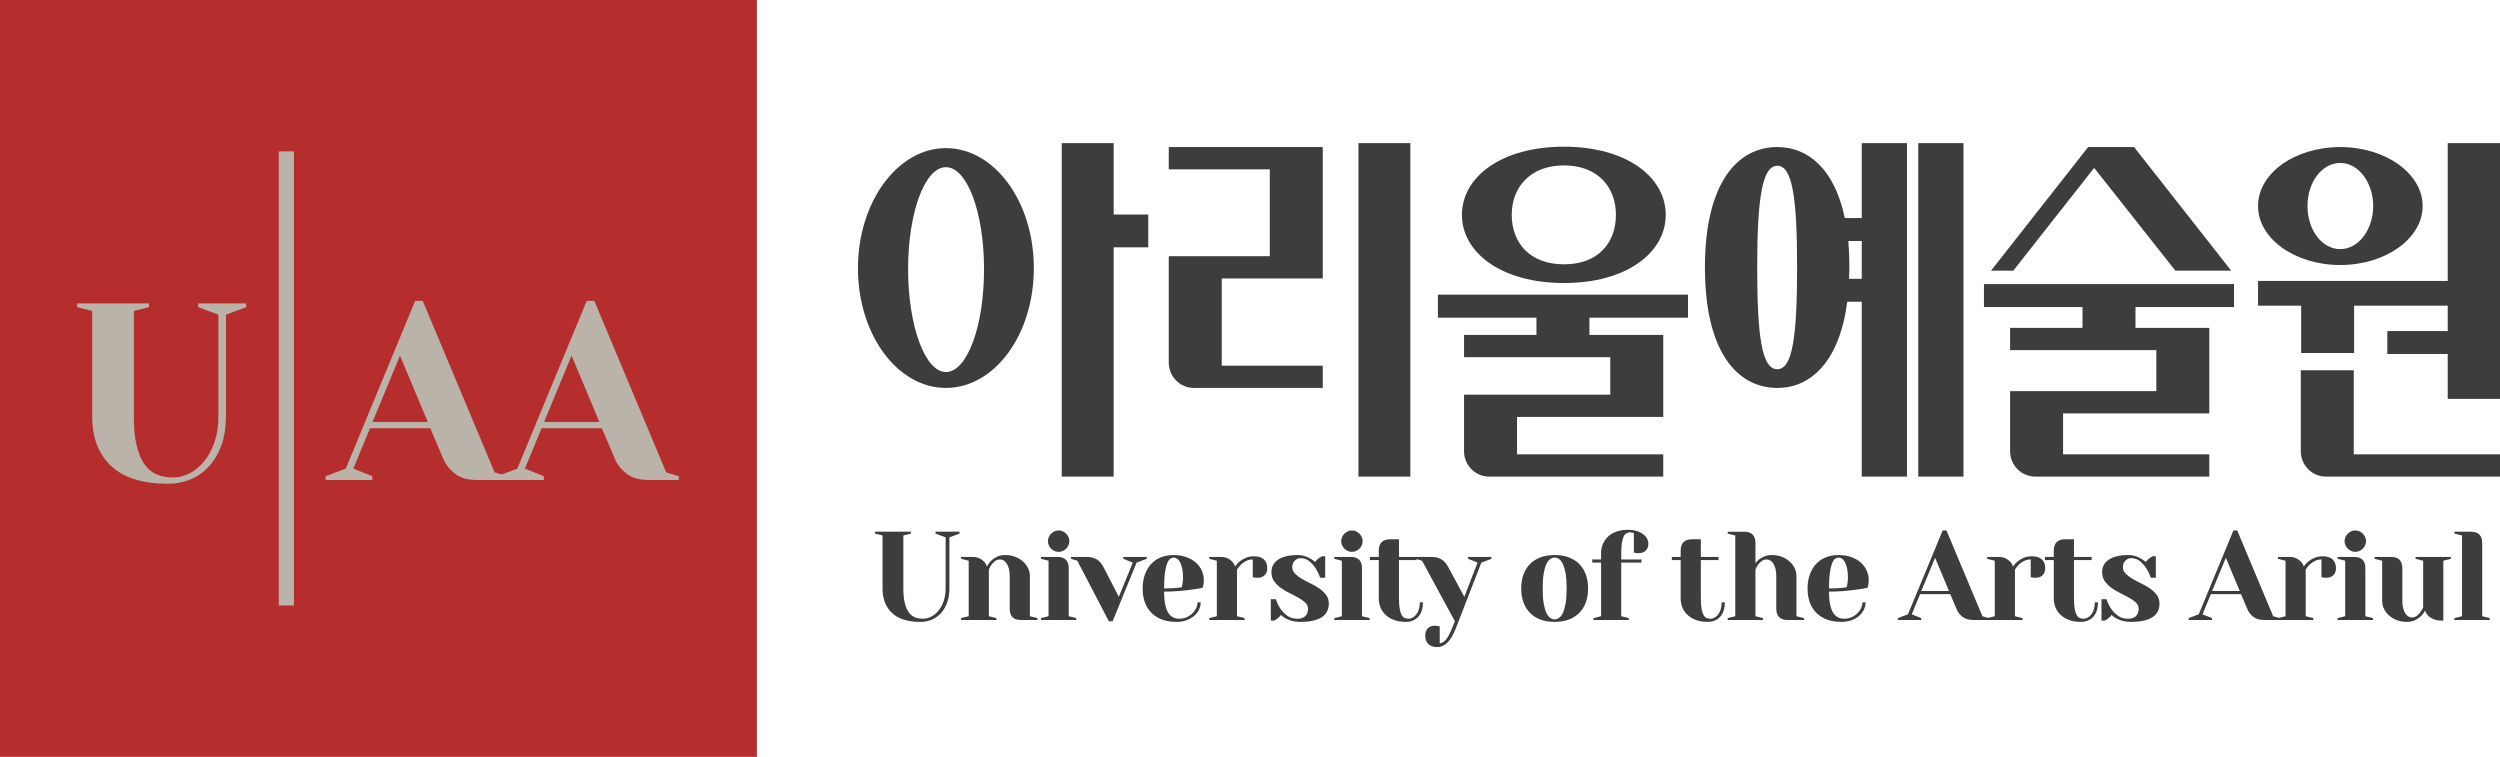 <?xml version="1.0" encoding="UTF-8"?><svg xmlns="http://www.w3.org/2000/svg" viewBox="0 0 1981.82 600"><g id="a"/><g id="b"><g id="c"><rect width="600" height="600" style="fill:#b52d2d;"/><rect x="221" y="120" width="12" height="360" style="fill:#bab3aa;"/><g><path d="M749.61,425.99l-8-3v-1.5h19v1.5l-8,3v40.5c0,4.13-.58,7.83-1.75,11.1-1.17,3.27-2.78,6.05-4.85,8.35-2.07,2.3-4.5,4.05-7.3,5.25-2.8,1.2-5.83,1.8-9.1,1.8-10,0-17.5-2.35-22.5-7.05-5-4.7-7.5-11.18-7.5-19.45v-42l-6-1.5v-1.5h28.5v1.5l-6,1.5v42c0,4.53,.37,8.32,1.1,11.35,.73,3.03,1.77,5.5,3.1,7.4,1.33,1.9,2.95,3.25,4.85,4.05,1.9,.8,4.05,1.2,6.45,1.2,2.27,0,4.47-.55,6.6-1.65,2.13-1.1,4.05-2.68,5.75-4.75,1.7-2.07,3.07-4.58,4.1-7.55,1.03-2.97,1.55-6.32,1.55-10.05v-40.5Z" style="fill:#3d3d3d;"/><path d="M800.41,456.49c0-2.27-.23-4.22-.7-5.85-.47-1.63-1.05-2.98-1.75-4.05-.7-1.07-1.5-1.85-2.4-2.35s-1.78-.75-2.65-.75c-1.53,0-2.87,.42-4,1.25-1.13,.83-2.07,1.75-2.8,2.75-.87,1.2-1.6,2.53-2.2,4v37l6,1.5v1.5h-28v-1.5l6-1.5v-44l-6-1.5v-1.5h9c2.33,0,4.25,.4,5.75,1.2,1.5,.8,2.68,1.67,3.55,2.6,1,1.13,1.73,2.37,2.2,3.7,.87-1.67,1.97-3.17,3.3-4.5,1.13-1.13,2.62-2.17,4.45-3.1,1.83-.93,4.08-1.4,6.75-1.4,2.87,0,5.5,.47,7.9,1.4,2.4,.93,4.45,2.17,6.15,3.7,1.7,1.53,3.03,3.28,4,5.25,.97,1.97,1.45,4.02,1.45,6.15v32l6,1.5v1.5h-13c-6,0-9-3-9-9v-26Z" style="fill:#3d3d3d;"/><path d="M838.21,441.49c6,0,9,3,9,9v38l6,1.5v1.5h-28v-1.5l6-1.5v-44l-6-1.5v-1.5h13Zm-7.5-12.5c0-1.13,.23-2.22,.7-3.25,.47-1.03,1.08-1.93,1.85-2.7,.77-.77,1.67-1.38,2.7-1.85,1.03-.47,2.12-.7,3.25-.7s2.22,.23,3.25,.7c1.03,.47,1.93,1.08,2.7,1.85,.77,.77,1.38,1.67,1.85,2.7,.47,1.03,.7,2.12,.7,3.25s-.23,2.22-.7,3.25c-.47,1.03-1.08,1.93-1.85,2.7s-1.67,1.38-2.7,1.85c-1.03,.47-2.12,.7-3.25,.7s-2.22-.23-3.25-.7c-1.03-.47-1.93-1.08-2.7-1.85-.77-.77-1.38-1.67-1.85-2.7-.47-1.03-.7-2.12-.7-3.25Z" style="fill:#3d3d3d;"/><path d="M898.01,445.99l-7.5-3v-1.5h18.5v1.5l-8,3-19,46.5h-3l-25-48-5-1.5v-1.5h12.5c1.87,0,3.5,.22,4.9,.65,1.4,.43,2.63,1.02,3.7,1.75,1.07,.73,1.98,1.62,2.75,2.65,.77,1.03,1.48,2.18,2.15,3.45l11.9,23.1,11.1-27.1Z" style="fill:#3d3d3d;"/><path d="M932.81,492.99c-8.53,0-15.17-2.35-19.9-7.05-4.73-4.7-7.1-11.18-7.1-19.45,0-4.13,.6-7.83,1.8-11.1,1.2-3.27,2.87-6.05,5-8.35,2.13-2.3,4.72-4.05,7.75-5.25,3.03-1.2,6.35-1.8,9.95-1.8s7.08,.53,10.05,1.6c2.97,1.07,5.48,2.5,7.55,4.3,2.07,1.8,3.65,3.92,4.75,6.35,1.1,2.43,1.65,5.02,1.65,7.75,0,.93-.05,1.75-.15,2.45-.1,.7-.22,1.32-.35,1.85-.2,.67-.37,1.23-.5,1.7-2.93,.6-6.03,1.1-9.3,1.5-2.8,.4-6.03,.75-9.7,1.05-3.67,.3-7.5,.45-11.5,.45,0,4.13,.3,7.58,.9,10.35,.6,2.77,1.43,4.97,2.5,6.6,1.07,1.63,2.33,2.8,3.8,3.5,1.47,.7,3.07,1.05,4.8,1.05,2,0,3.88-.37,5.65-1.1,1.77-.73,3.3-1.72,4.6-2.95,1.3-1.23,2.33-2.63,3.1-4.2,.77-1.57,1.15-3.15,1.15-4.75h2.5c0,2-.45,3.93-1.35,5.8-.9,1.87-2.18,3.52-3.85,4.95-1.67,1.43-3.67,2.58-6,3.45-2.33,.87-4.93,1.3-7.8,1.3Zm-10-26.5c2.27,0,4.27-.05,6-.15,1.73-.1,3.2-.22,4.4-.35,1.4-.13,2.6-.3,3.6-.5,.13-.67,.3-1.4,.5-2.2,.13-.73,.25-1.55,.35-2.45s.15-1.85,.15-2.85c0-3-.23-5.52-.7-7.55-.47-2.03-1.05-3.68-1.75-4.95-.7-1.27-1.5-2.17-2.4-2.7-.9-.53-1.78-.8-2.65-.8s-1.75,.32-2.65,.95c-.9,.63-1.7,1.83-2.4,3.6-.7,1.77-1.28,4.25-1.75,7.45-.47,3.2-.7,7.37-.7,12.5Z" style="fill:#3d3d3d;"/><path d="M993.11,443.49c-2,0-3.78,.42-5.35,1.25-1.57,.83-2.88,1.75-3.95,2.75-1.2,1.2-2.27,2.53-3.2,4v37l6,1.5v1.5h-28v-1.5l6-1.5v-44l-6-1.5v-1.5h9c2.33,0,4.25,.4,5.75,1.2,1.5,.8,2.68,1.67,3.55,2.6,1,1.13,1.73,2.37,2.2,3.7,1-1.47,2.23-2.8,3.7-4,1.27-1,2.82-1.92,4.65-2.75,1.83-.83,4.02-1.25,6.55-1.25,3.6,0,6.27,.83,8,2.5,1.73,1.67,2.6,4,2.6,7,0,2.27-.68,4.08-2.05,5.45s-3.18,2.05-5.45,2.05c-.53,0-1.05-.02-1.55-.05-.5-.03-.92-.08-1.25-.15-.47-.07-.87-.17-1.2-.3v-14Z" style="fill:#3d3d3d;"/><path d="M1030.41,492.99c-2.4,0-4.52-.27-6.35-.8-1.83-.53-3.42-1.17-4.75-1.9-1.53-.8-2.83-1.73-3.9-2.8-.53,.73-1.12,1.4-1.75,2-.63,.6-1.22,1.07-1.75,1.4-.67,.47-1.33,.83-2,1.1h-2.5v-17h4c.93,2.93,2.2,5.53,3.8,7.8,1.33,1.93,3.07,3.7,5.2,5.3,2.13,1.6,4.8,2.4,8,2.4,2.8,0,4.92-.7,6.35-2.1,1.43-1.4,2.15-3.37,2.15-5.9,0-1.87-.72-3.47-2.15-4.8-1.43-1.33-3.22-2.6-5.35-3.8-2.13-1.2-4.47-2.42-7-3.65-2.53-1.23-4.87-2.62-7-4.15-2.13-1.53-3.92-3.3-5.35-5.3-1.43-2-2.15-4.43-2.15-7.3,0-1.87,.38-3.62,1.15-5.25,.77-1.63,2-3.07,3.7-4.3,1.7-1.23,3.88-2.2,6.55-2.9,2.67-.7,5.87-1.05,9.6-1.05,2,0,3.83,.28,5.5,.85,1.67,.57,3.1,1.22,4.3,1.95,1.4,.8,2.67,1.7,3.8,2.7,.53-.73,1.12-1.38,1.75-1.95,.63-.57,1.22-1.05,1.75-1.45,.67-.4,1.33-.77,2-1.1h2.5v17h-4c-1-2.87-2.23-5.43-3.7-7.7-1.27-1.93-2.87-3.72-4.8-5.35-1.93-1.63-4.3-2.45-7.1-2.45-1.73,0-3.25,.67-4.55,2-1.3,1.33-1.95,3-1.95,5s.72,3.73,2.15,5.2c1.43,1.47,3.22,2.83,5.35,4.1,2.13,1.27,4.47,2.5,7,3.7,2.53,1.2,4.87,2.55,7,4.05,2.13,1.5,3.92,3.2,5.35,5.1,1.43,1.9,2.15,4.18,2.15,6.85,0,2.13-.4,4.08-1.2,5.85-.8,1.77-2.1,3.3-3.9,4.6-1.8,1.3-4.17,2.3-7.1,3-2.93,.7-6.53,1.05-10.8,1.05Z" style="fill:#3d3d3d;"/><path d="M1070.71,441.49c6,0,9,3,9,9v38l6,1.5v1.5h-28v-1.5l6-1.5v-44l-6-1.5v-1.5h13Zm-7.5-12.5c0-1.13,.23-2.22,.7-3.25,.47-1.03,1.08-1.93,1.85-2.7,.77-.77,1.67-1.38,2.7-1.85,1.03-.47,2.12-.7,3.25-.7s2.22,.23,3.25,.7c1.03,.47,1.93,1.08,2.7,1.85,.77,.77,1.38,1.67,1.85,2.7,.47,1.03,.7,2.12,.7,3.25s-.23,2.22-.7,3.25c-.47,1.03-1.08,1.93-1.85,2.7s-1.67,1.38-2.7,1.85c-1.03,.47-2.12,.7-3.25,.7s-2.22-.23-3.25-.7c-1.03-.47-1.93-1.08-2.7-1.85-.77-.77-1.38-1.67-1.85-2.7-.47-1.03-.7-2.12-.7-3.25Z" style="fill:#3d3d3d;"/><path d="M1093.01,436.49c0-6,3-9,9-9h7v14h14v2.5h-14v30.5c0,3.27,.18,5.93,.55,8,.37,2.07,.87,3.7,1.5,4.9,.63,1.2,1.42,2.02,2.35,2.45,.93,.43,1.97,.65,3.1,.65s2.23-.28,3.3-.85c1.07-.57,2.03-1.4,2.9-2.5,.87-1.1,1.55-2.45,2.05-4.05s.75-3.47,.75-5.6h2.5c0,5-1.25,8.83-3.75,11.5s-5.75,4-9.75,4c-3.4,0-6.42-.47-9.05-1.4-2.63-.93-4.88-2.23-6.75-3.9-1.87-1.67-3.28-3.63-4.25-5.9-.97-2.27-1.45-4.7-1.45-7.3v-30.5h-7v-2.5h7v-5Z" style="fill:#3d3d3d;"/><path d="M1171.31,445.99l-7.5-3v-1.5h18.5v1.5l-8,3-20,51.5c-2.13,5.53-4.42,9.5-6.85,11.9-2.43,2.4-5.15,3.6-8.15,3.6s-5.33-.8-7-2.4c-1.67-1.6-2.5-3.8-2.5-6.6,0-2.53,.68-4.5,2.05-5.9,1.37-1.4,3.18-2.1,5.45-2.1,.53,0,1.02,.03,1.45,.1,.43,.07,.85,.13,1.25,.2,.4,.07,.83,.13,1.3,.2v13.5c.87-.13,1.72-.43,2.55-.9,.83-.47,1.65-1.18,2.45-2.15,.8-.97,1.6-2.22,2.4-3.75,.8-1.53,1.67-3.43,2.6-5.7l2-5-26-48-5-1.5v-1.5h12.5c1.87,0,3.5,.22,4.9,.65,1.4,.43,2.62,1.02,3.65,1.75,1.03,.73,1.95,1.62,2.75,2.65,.8,1.03,1.53,2.18,2.2,3.45l12.5,23.1,10.5-27.1Z" style="fill:#3d3d3d;"/><path d="M1232.41,439.99c4.13,0,7.83,.6,11.1,1.8,3.27,1.2,6.05,2.95,8.35,5.25,2.3,2.3,4.05,5.08,5.25,8.35,1.2,3.27,1.8,6.97,1.8,11.1s-.6,7.83-1.8,11.1c-1.2,3.27-2.95,6.05-5.25,8.35-2.3,2.3-5.08,4.05-8.35,5.25-3.27,1.2-6.97,1.8-11.1,1.8s-7.83-.6-11.1-1.8c-3.27-1.2-6.05-2.95-8.35-5.25-2.3-2.3-4.05-5.08-5.25-8.35-1.2-3.27-1.8-6.97-1.8-11.1s.6-7.83,1.8-11.1c1.2-3.27,2.95-6.05,5.25-8.35,2.3-2.3,5.08-4.05,8.35-5.25,3.27-1.2,6.97-1.8,11.1-1.8Zm0,51c1.13,0,2.27-.37,3.4-1.1,1.13-.73,2.15-2.02,3.05-3.85,.9-1.83,1.63-4.33,2.2-7.5,.57-3.17,.85-7.18,.85-12.05s-.28-8.88-.85-12.05c-.57-3.17-1.3-5.67-2.2-7.5-.9-1.83-1.92-3.12-3.05-3.85-1.13-.73-2.27-1.1-3.4-1.1s-2.27,.37-3.4,1.1c-1.13,.73-2.15,2.02-3.05,3.85-.9,1.83-1.63,4.33-2.2,7.5-.57,3.17-.85,7.18-.85,12.05s.28,8.88,.85,12.05c.57,3.17,1.3,5.67,2.2,7.5,.9,1.83,1.92,3.12,3.05,3.85,1.13,.73,2.27,1.1,3.4,1.1Z" style="fill:#3d3d3d;"/><path d="M1262.21,445.99v-2.5h7v-5c0-2.6,.48-5.03,1.45-7.3,.97-2.27,2.35-4.23,4.15-5.9,1.8-1.67,4-2.97,6.6-3.9,2.6-.93,5.53-1.4,8.8-1.4,2.73,0,5.13,.32,7.2,.95,2.07,.63,3.78,1.47,5.15,2.5,1.37,1.03,2.4,2.2,3.1,3.5,.7,1.3,1.05,2.65,1.05,4.05,0,2.27-.68,4.08-2.05,5.45s-3.18,2.05-5.45,2.05c-.53,0-1.05-.02-1.55-.05-.5-.03-.92-.08-1.25-.15-.47-.07-.87-.17-1.2-.3v-15.5c-.27-.07-.57-.13-.9-.2-.33-.07-.68-.13-1.05-.2-.37-.07-.72-.1-1.05-.1-1,0-1.93,.23-2.8,.7-.87,.47-1.6,1.3-2.2,2.5-.6,1.2-1.08,2.87-1.45,5-.37,2.13-.55,4.9-.55,8.3v5h16v2.5h-16v42.5l6,1.5v1.5h-28v-1.5l6-1.5v-42.5h-7Z" style="fill:#3d3d3d;"/><path d="M1332.31,436.49c0-6,3-9,9-9h7v14h14v2.5h-14v30.5c0,3.27,.18,5.93,.55,8,.37,2.07,.87,3.7,1.5,4.9,.63,1.2,1.42,2.02,2.35,2.45,.93,.43,1.97,.65,3.1,.65s2.23-.28,3.3-.85c1.07-.57,2.03-1.4,2.9-2.5,.87-1.1,1.55-2.45,2.05-4.05s.75-3.47,.75-5.6h2.5c0,5-1.25,8.83-3.75,11.5s-5.75,4-9.75,4c-3.4,0-6.42-.47-9.05-1.4-2.63-.93-4.88-2.23-6.75-3.9-1.87-1.67-3.28-3.63-4.25-5.9-.97-2.27-1.45-4.7-1.45-7.3v-30.5h-7v-2.5h7v-5Z" style="fill:#3d3d3d;"/><path d="M1408.1,456.49c0-2.27-.23-4.22-.7-5.85-.47-1.63-1.05-2.98-1.75-4.05-.7-1.07-1.5-1.85-2.4-2.35s-1.78-.75-2.65-.75c-1.53,0-2.87,.42-4,1.25-1.13,.83-2.07,1.75-2.8,2.75-.87,1.2-1.6,2.53-2.2,4v37l6,1.5v1.5h-28v-1.5l6-1.5v-64l-6-1.5v-1.5h13c6,0,9,3,9,9v16c.87-1.2,1.9-2.27,3.1-3.2,1.07-.8,2.42-1.55,4.05-2.25,1.63-.7,3.58-1.05,5.85-1.05,2.87,0,5.5,.47,7.9,1.4,2.4,.93,4.45,2.17,6.15,3.7,1.7,1.53,3.03,3.28,4,5.25,.97,1.97,1.45,4.02,1.45,6.15v32l6,1.5v1.5h-13c-6,0-9-3-9-9v-26Z" style="fill:#3d3d3d;"/><path d="M1459.9,492.99c-8.53,0-15.17-2.35-19.9-7.05-4.73-4.7-7.1-11.18-7.1-19.45,0-4.13,.6-7.83,1.8-11.1,1.2-3.27,2.87-6.05,5-8.35,2.13-2.3,4.72-4.05,7.75-5.25,3.03-1.2,6.35-1.8,9.95-1.8s7.08,.53,10.05,1.6c2.97,1.07,5.48,2.5,7.55,4.3,2.07,1.8,3.65,3.92,4.75,6.35,1.1,2.43,1.65,5.02,1.65,7.75,0,.93-.05,1.75-.15,2.45-.1,.7-.22,1.32-.35,1.85-.2,.67-.37,1.23-.5,1.7-2.93,.6-6.03,1.1-9.3,1.5-2.8,.4-6.03,.75-9.7,1.05-3.67,.3-7.5,.45-11.5,.45,0,4.13,.3,7.58,.9,10.35,.6,2.77,1.43,4.97,2.5,6.6,1.07,1.63,2.33,2.8,3.8,3.5,1.47,.7,3.07,1.05,4.8,1.05,2,0,3.88-.37,5.65-1.1,1.77-.73,3.3-1.72,4.6-2.95,1.3-1.23,2.33-2.63,3.1-4.2,.77-1.57,1.15-3.15,1.15-4.75h2.5c0,2-.45,3.93-1.35,5.8-.9,1.87-2.18,3.52-3.85,4.95-1.67,1.43-3.67,2.58-6,3.45-2.33,.87-4.93,1.3-7.8,1.3Zm-10-26.5c2.27,0,4.27-.05,6-.15,1.73-.1,3.2-.22,4.4-.35,1.4-.13,2.6-.3,3.6-.5,.13-.67,.3-1.4,.5-2.2,.13-.73,.25-1.55,.35-2.45s.15-1.85,.15-2.85c0-3-.23-5.52-.7-7.55-.47-2.03-1.05-3.68-1.75-4.95-.7-1.27-1.5-2.17-2.4-2.7-.9-.53-1.78-.8-2.65-.8s-1.75,.32-2.65,.95c-.9,.63-1.7,1.83-2.4,3.6-.7,1.77-1.28,4.25-1.75,7.45-.47,3.2-.7,7.37-.7,12.5Z" style="fill:#3d3d3d;"/><path d="M1523,489.99v1.5h-18.5v-1.5l8-3,27.5-66.5h3l28.5,68,5,1.5v1.5h-12c-3.73,0-6.67-.85-8.8-2.55-2.13-1.7-3.67-3.68-4.6-5.95l-5.1-12h-23.9l-6.6,16,7.5,3Zm.1-21.5h21.9l-11-26.3-10.9,26.3Z" style="fill:#3d3d3d;"/><path d="M1609.8,443.49c-2,0-3.78,.42-5.35,1.25-1.57,.83-2.88,1.75-3.95,2.75-1.2,1.2-2.27,2.53-3.2,4v37l6,1.5v1.5h-28v-1.5l6-1.5v-44l-6-1.5v-1.5h9c2.33,0,4.25,.4,5.75,1.2,1.5,.8,2.68,1.67,3.55,2.6,1,1.13,1.73,2.37,2.2,3.7,1-1.47,2.23-2.8,3.7-4,1.27-1,2.82-1.92,4.65-2.75,1.83-.83,4.02-1.25,6.55-1.25,3.6,0,6.27,.83,8,2.5,1.73,1.67,2.6,4,2.6,7,0,2.27-.68,4.08-2.05,5.45s-3.18,2.05-5.45,2.05c-.53,0-1.05-.02-1.55-.05-.5-.03-.92-.08-1.25-.15-.47-.07-.87-.17-1.2-.3v-14Z" style="fill:#3d3d3d;"/><path d="M1628.1,436.49c0-6,3-9,9-9h7v14h14v2.5h-14v30.5c0,3.27,.18,5.93,.55,8,.37,2.07,.87,3.7,1.5,4.9,.63,1.2,1.42,2.02,2.35,2.45,.93,.43,1.97,.65,3.1,.65s2.23-.28,3.3-.85c1.07-.57,2.03-1.4,2.9-2.5,.87-1.1,1.55-2.45,2.05-4.05s.75-3.47,.75-5.6h2.5c0,5-1.25,8.83-3.75,11.5s-5.75,4-9.75,4c-3.4,0-6.42-.47-9.05-1.4-2.63-.93-4.88-2.23-6.75-3.9-1.87-1.67-3.28-3.63-4.25-5.9-.97-2.27-1.45-4.7-1.45-7.3v-30.5h-7v-2.5h7v-5Z" style="fill:#3d3d3d;"/><path d="M1688.9,492.99c-2.4,0-4.52-.27-6.35-.8-1.83-.53-3.42-1.17-4.75-1.9-1.53-.8-2.83-1.73-3.9-2.8-.53,.73-1.12,1.4-1.75,2-.63,.6-1.22,1.07-1.75,1.4-.67,.47-1.33,.83-2,1.1h-2.5v-17h4c.93,2.93,2.2,5.53,3.8,7.8,1.33,1.93,3.07,3.7,5.2,5.3,2.13,1.6,4.8,2.4,8,2.4,2.8,0,4.92-.7,6.35-2.1,1.43-1.4,2.15-3.37,2.15-5.9,0-1.87-.72-3.47-2.15-4.8-1.43-1.33-3.22-2.6-5.35-3.8-2.13-1.2-4.47-2.42-7-3.65-2.53-1.23-4.87-2.62-7-4.15-2.13-1.53-3.92-3.3-5.35-5.3-1.43-2-2.15-4.43-2.15-7.3,0-1.87,.38-3.62,1.15-5.25,.77-1.63,2-3.07,3.7-4.3,1.7-1.23,3.88-2.2,6.55-2.9,2.67-.7,5.87-1.05,9.6-1.05,2,0,3.83,.28,5.5,.85,1.67,.57,3.1,1.22,4.3,1.95,1.4,.8,2.67,1.7,3.8,2.7,.53-.73,1.12-1.38,1.75-1.95,.63-.57,1.22-1.05,1.75-1.45,.67-.4,1.33-.77,2-1.1h2.5v17h-4c-1-2.87-2.23-5.43-3.7-7.7-1.27-1.93-2.87-3.72-4.8-5.35-1.93-1.63-4.3-2.45-7.1-2.45-1.73,0-3.25,.67-4.55,2-1.3,1.33-1.95,3-1.95,5s.72,3.73,2.15,5.2c1.43,1.47,3.22,2.83,5.35,4.1,2.13,1.27,4.47,2.5,7,3.7,2.53,1.2,4.87,2.55,7,4.05,2.13,1.5,3.92,3.2,5.35,5.1,1.43,1.9,2.15,4.18,2.15,6.85,0,2.13-.4,4.08-1.2,5.85-.8,1.77-2.1,3.3-3.9,4.6-1.8,1.3-4.17,2.3-7.1,3-2.93,.7-6.53,1.05-10.8,1.05Z" style="fill:#3d3d3d;"/><path d="M1753.5,489.99v1.5h-18.5v-1.5l8-3,27.5-66.5h3l28.5,68,5,1.5v1.5h-12c-3.73,0-6.67-.85-8.8-2.55-2.13-1.7-3.67-3.68-4.6-5.95l-5.1-12h-23.9l-6.6,16,7.5,3Zm.1-21.5h21.9l-11-26.3-10.9,26.3Z" style="fill:#3d3d3d;"/><path d="M1840.3,443.49c-2,0-3.78,.42-5.35,1.25-1.57,.83-2.88,1.75-3.95,2.75-1.2,1.2-2.27,2.53-3.2,4v37l6,1.5v1.5h-28v-1.5l6-1.5v-44l-6-1.5v-1.5h9c2.33,0,4.25,.4,5.75,1.2,1.5,.8,2.68,1.67,3.55,2.6,1,1.13,1.73,2.37,2.2,3.7,1-1.47,2.23-2.8,3.7-4,1.27-1,2.82-1.92,4.65-2.75,1.83-.83,4.02-1.25,6.55-1.25,3.6,0,6.27,.83,8,2.5,1.73,1.67,2.6,4,2.6,7,0,2.27-.68,4.08-2.05,5.45s-3.18,2.05-5.45,2.05c-.53,0-1.05-.02-1.55-.05-.5-.03-.92-.08-1.25-.15-.47-.07-.87-.17-1.2-.3v-14Z" style="fill:#3d3d3d;"/><path d="M1866.1,441.49c6,0,9,3,9,9v38l6,1.5v1.5h-28v-1.5l6-1.5v-44l-6-1.5v-1.5h13Zm-7.5-12.5c0-1.13,.23-2.22,.7-3.25,.47-1.03,1.08-1.93,1.85-2.7,.77-.77,1.67-1.38,2.7-1.85,1.03-.47,2.12-.7,3.25-.7s2.22,.23,3.25,.7c1.03,.47,1.93,1.08,2.7,1.85,.77,.77,1.38,1.67,1.85,2.7,.47,1.03,.7,2.12,.7,3.25s-.23,2.22-.7,3.25c-.47,1.03-1.08,1.93-1.85,2.7s-1.67,1.38-2.7,1.85c-1.03,.47-2.12,.7-3.25,.7s-2.22-.23-3.25-.7c-1.03-.47-1.93-1.08-2.7-1.85-.77-.77-1.38-1.67-1.85-2.7-.47-1.03-.7-2.12-.7-3.25Z" style="fill:#3d3d3d;"/><path d="M1895.4,441.49c6,0,9,3,9,9v26c0,2.27,.23,4.22,.7,5.85,.47,1.63,1.05,2.98,1.75,4.05,.7,1.07,1.5,1.85,2.4,2.35,.9,.5,1.78,.75,2.65,.75,1.53,0,2.85-.42,3.95-1.25,1.1-.83,2.02-1.75,2.75-2.75,.87-1.2,1.63-2.53,2.3-4v-37l-6-1.5v-1.5h28v1.5l-6,1.5v47.5h-1c-2.93,0-5.28-.42-7.05-1.25-1.77-.83-3.12-1.75-4.05-2.75-1.13-1.2-1.93-2.53-2.4-4-.87,1.73-1.97,3.23-3.3,4.5-1.13,1.13-2.63,2.17-4.5,3.1-1.87,.93-4.1,1.4-6.7,1.4-2.87,0-5.5-.47-7.9-1.4-2.4-.93-4.45-2.17-6.15-3.7-1.7-1.53-3.03-3.28-4-5.25-.97-1.97-1.45-4.02-1.45-6.15v-32l-6-1.5v-1.5h13Z" style="fill:#3d3d3d;"/><path d="M1958.7,421.49c6,0,9,3,9,9v58l6,1.5v1.5h-28v-1.5l6-1.5v-64l-6-1.5v-1.5h13Z" style="fill:#3d3d3d;"/></g><g><path d="M749.83,117.41c38.64,0,69.72,42.56,69.72,95.2s-31.08,94.92-69.72,94.92-69.72-42.56-69.72-94.92,31.36-95.2,69.72-95.2Zm0,177.52c16.8,0,30.24-36.12,30.24-81.48s-13.44-80.92-30.24-80.92-29.96,36.12-29.96,80.92,13.44,81.48,29.96,81.48Zm133-181.44v56.56h27.44v26.04h-27.44v181.72h-41.16V113.49h41.16Z" style="fill:#3d3d3d;"/><path d="M926.51,203.09h80.08v-68.88h-80.08v-17.64h122.08v104.16h-80.08v69.16h80.08v17.64h-102.2c-10.92,0-19.88-8.96-19.88-20.16v-84.28Zm191.52-89.6V377.81h-41.16V113.49h41.16Z" style="fill:#3d3d3d;"/><path d="M1139.87,233.61h198.24v18.2h-78.12v13.72h58.52v64.96h-115.92v29.68h115.92v17.64h-138.04c-10.92,0-19.88-8.96-19.88-20.16v-44.8h115.92v-29.68h-115.92v-17.64h57.4v-13.72h-78.12v-18.2Zm99.96-117.32c49.56,0,80.64,24.08,80.64,54.04s-31.08,54.04-80.64,54.04-80.92-24.08-80.92-54.04,31.08-54.04,80.92-54.04Zm41.16,54.04c0-21.84-14.28-39.2-41.16-39.2s-41.44,17.36-41.44,39.2,14,39.2,41.44,39.2,41.16-17.36,41.16-39.2Z" style="fill:#3d3d3d;"/><path d="M1511.7,113.49V377.81h-35.84V239.21h-11.48c-6.16,47.32-28.84,68.32-55.44,68.32-31.92,0-57.4-28.84-57.4-95.48s25.48-95.48,57.4-95.48c24.36,0,45.36,17.36,53.48,56.28h13.44v-59.36h35.84Zm-102.76,179.2c11.76,0,15.68-24.64,15.68-80.64s-3.92-80.64-15.68-80.64-15.96,24.64-15.96,80.64,3.92,80.64,15.96,80.64Zm57.12-80.64l-.28,8.96h10.08v-29.96h-10.64c.56,6.44,.84,13.44,.84,21Zm54.6-98.56h35.84V377.81h-35.84V113.49Z" style="fill:#3d3d3d;"/><path d="M1751.38,327.69h-115.92v32.48h115.92v17.64h-138.04c-10.92,0-19.88-8.96-19.88-20.16v-47.6h115.92v-32.48h-115.92v-17.64h57.4v-16.52h-78.12v-18.2h198.24v18.2h-78.12v16.52h58.52v67.76Zm-96.04-211.12h36.4l77,98h-44.24l-64.4-81.48-64.12,81.48h-17.64l77-98Z" style="fill:#3d3d3d;"/><path d="M1981.82,113.49v202.72h-41.44v-35.56h-47.88v-18.2h47.88v-20.16h-74.2v37.52h-42v-37.52h-34.16v-19.6h150.36V113.49h41.44Zm-126.56,3.08c35.84,0,65.24,21,65.24,46.76s-29.4,46.76-65.24,46.76-65.24-20.72-65.24-46.76,29.12-46.76,65.24-46.76Zm-31.36,176.96h42v66.64h115.92v17.64h-138.04c-10.92,0-19.88-8.96-19.88-20.16v-64.12Zm31.36-96.04c14.56,0,26.04-15.68,26.04-34.16s-11.48-34.16-26.04-34.16-26.04,15.12-26.04,34.16,11.48,34.16,26.04,34.16Z" style="fill:#3d3d3d;"/></g><path d="M173.11,249.49l-16-6v-3h38v3l-16,6v81c0,8.27-1.17,15.67-3.5,22.2-2.33,6.53-5.57,12.1-9.7,16.7-4.13,4.6-9,8.1-14.6,10.5-5.6,2.4-11.67,3.6-18.2,3.6-20,0-35-4.7-45-14.1s-15-22.37-15-38.9v-84l-12-3v-3h57v3l-12,3v84c0,9.07,.73,16.63,2.2,22.7,1.47,6.07,3.53,11,6.2,14.8,2.67,3.8,5.9,6.5,9.7,8.1,3.8,1.6,8.1,2.4,12.9,2.4,4.53,0,8.93-1.1,13.2-3.3,4.27-2.2,8.1-5.37,11.5-9.5,3.4-4.13,6.13-9.17,8.2-15.1,2.07-5.93,3.1-12.63,3.1-20.1v-81Z" style="fill:#bab3aa;"/><path d="M295.11,377.49v3h-37v-3l16-6,55-133h6l57,136,10,3v3h-24c-7.47,0-13.33-1.7-17.6-5.1-4.27-3.4-7.33-7.37-9.2-11.9l-10.2-24h-47.8l-13.2,32,15,6Zm.2-43h43.8l-22-52.6-21.8,52.6Z" style="fill:#bab3aa;"/><path d="M431.11,377.49v3h-37v-3l16-6,55-133h6l57,136,10,3v3h-24c-7.47,0-13.33-1.7-17.6-5.1-4.27-3.4-7.33-7.37-9.2-11.9l-10.2-24h-47.8l-13.2,32,15,6Zm.2-43h43.8l-22-52.6-21.8,52.6Z" style="fill:#bab3aa;"/></g></g></svg>